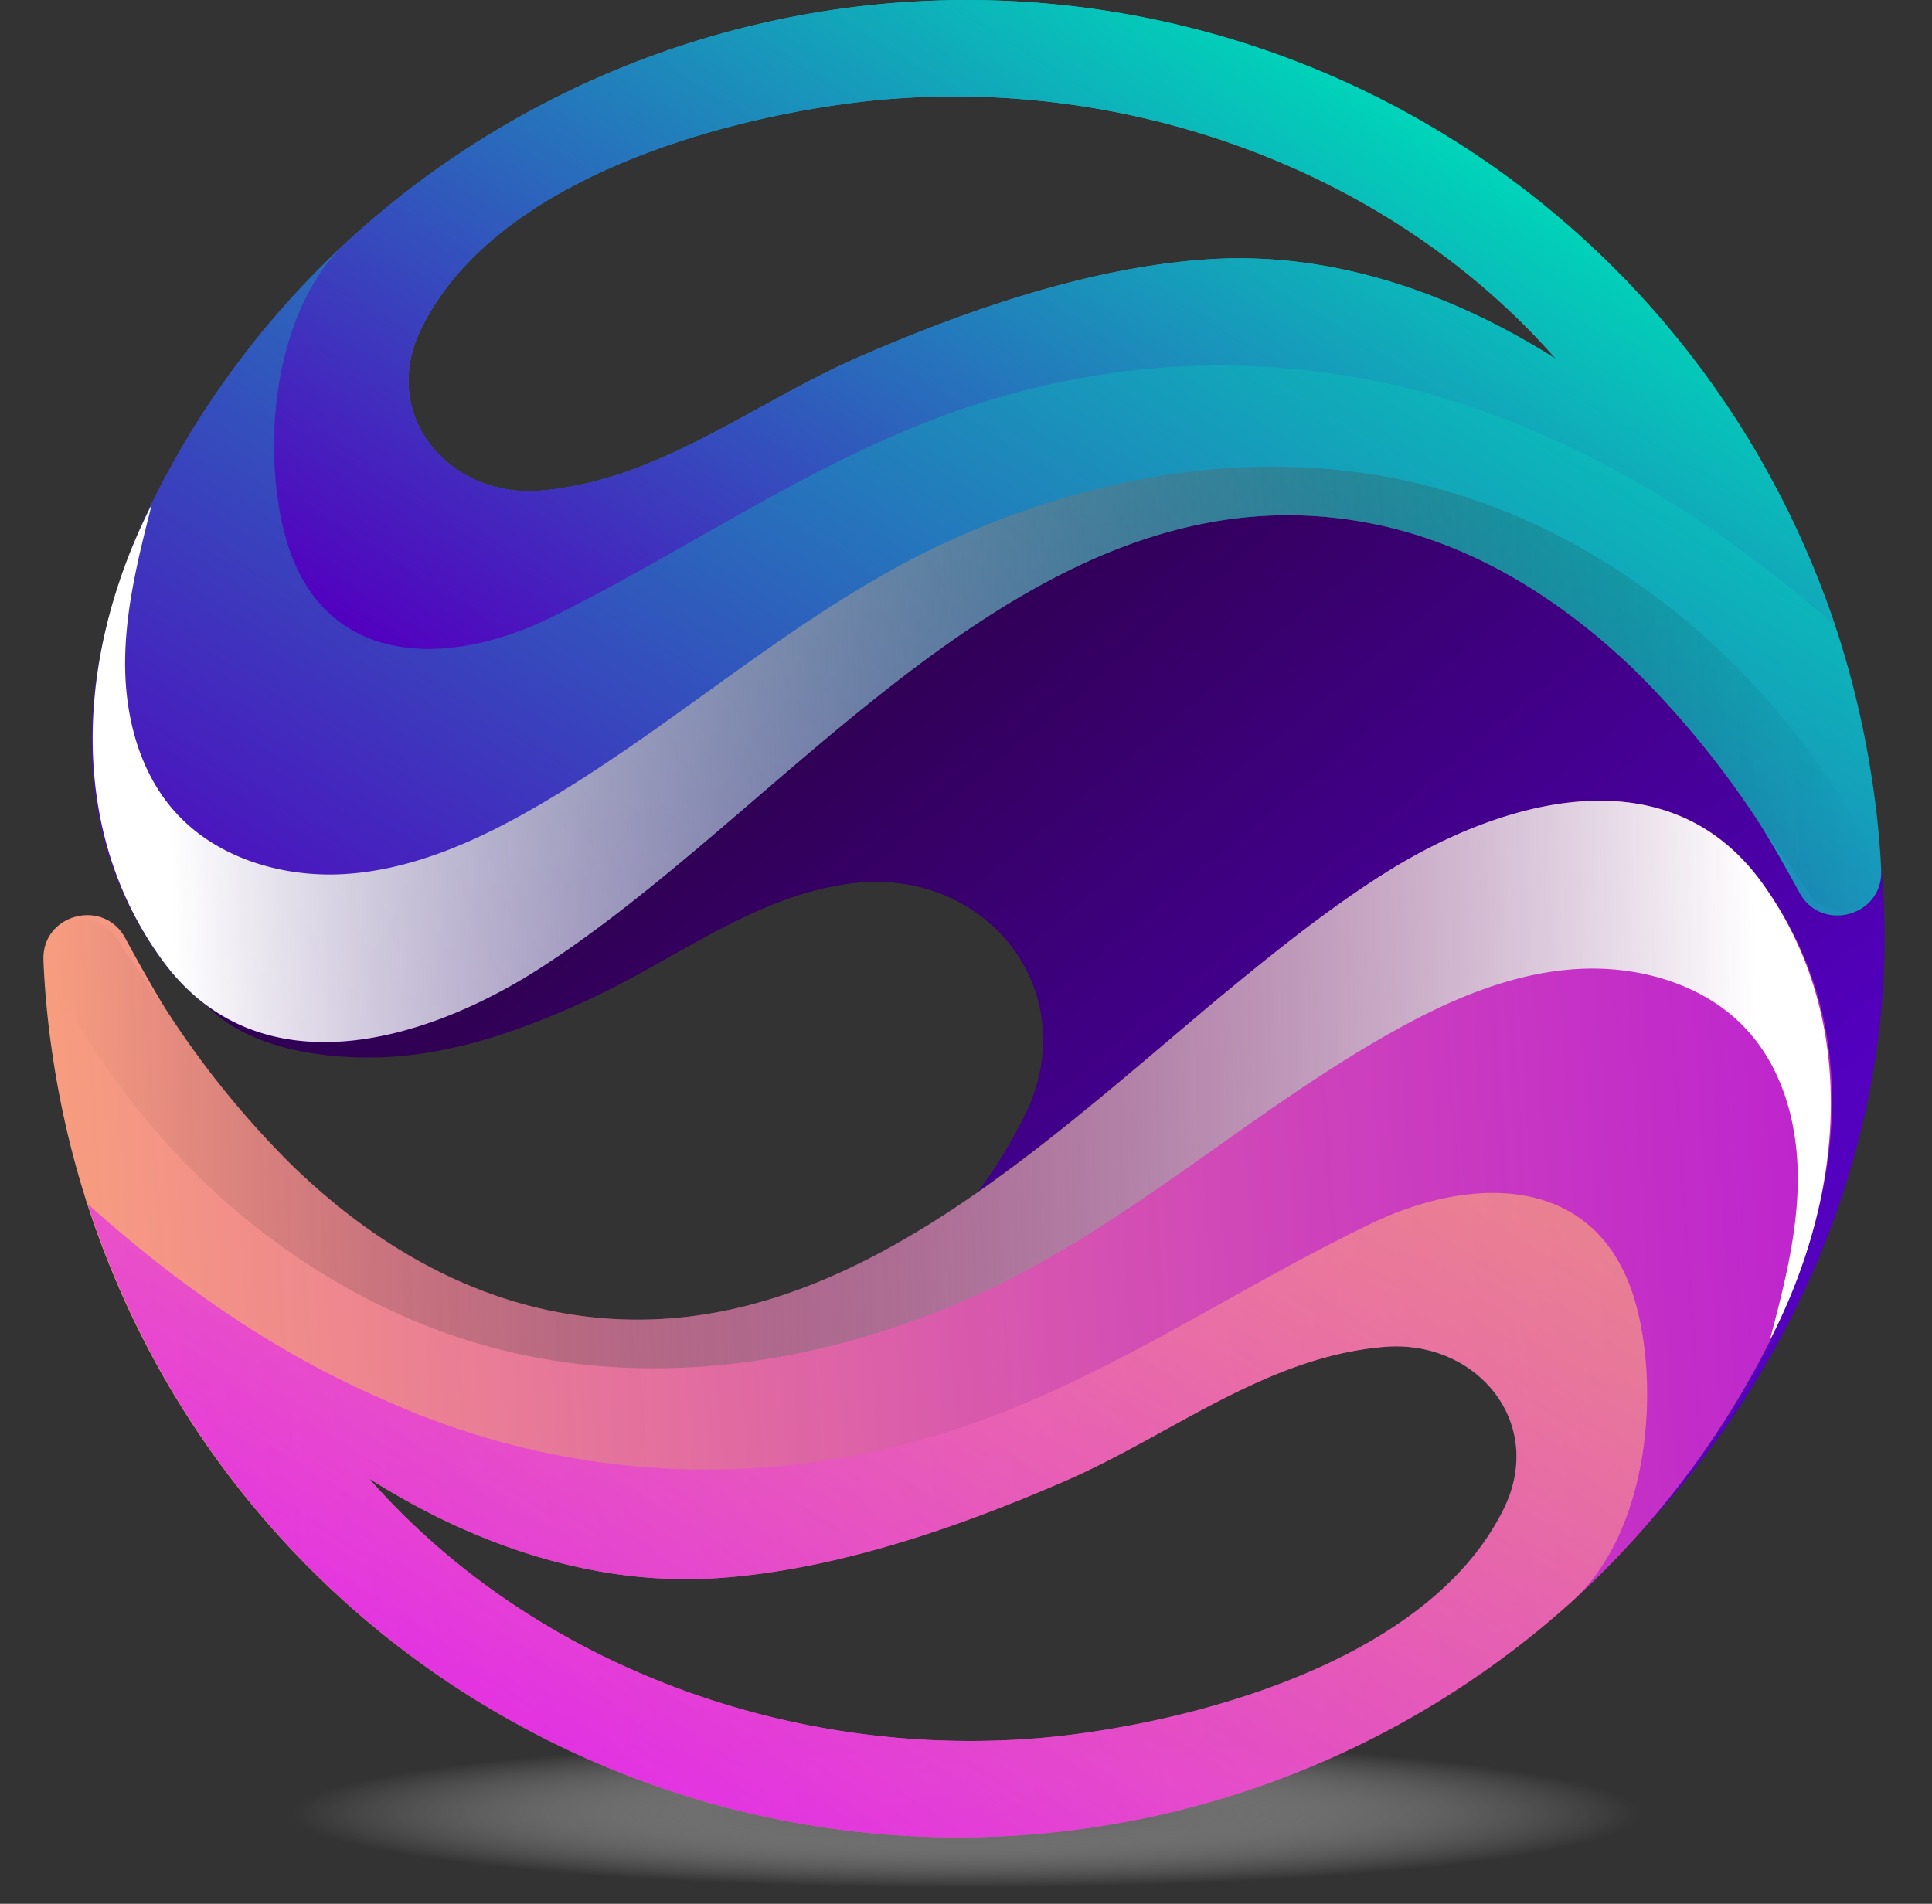<svg xmlns="http://www.w3.org/2000/svg" xmlns:xlink="http://www.w3.org/1999/xlink" viewBox="0 0 269.76 265.85"><rect x="0" y="0" width="269.76" height="265.85" fill="#333333" stroke="none"/><defs><style>.cls-1{isolation:isolate;}.cls-2{fill:url(#Degradado_sin_nombre_5);}.cls-3{fill:url(#Degradado_sin_nombre_87);}.cls-4{fill:url(#Degradado_sin_nombre_4);}.cls-5{fill:url(#Degradado_sin_nombre_4-2);}.cls-6,.cls-9{mix-blend-mode:overlay;}.cls-6{fill:url(#Degradado_sin_nombre_9);}.cls-7{fill:url(#Degradado_sin_nombre_85);}.cls-8{fill:url(#Degradado_sin_nombre_2);}.cls-9{fill:url(#Degradado_sin_nombre_9-2);}</style><radialGradient id="Degradado_sin_nombre_5" cx="134.88" cy="249.65" r="94.22" gradientTransform="translate(0 225.79) scale(1 0.11)" gradientUnits="userSpaceOnUse"><stop offset="0" stop-color="#515151"/><stop offset="1" stop-color="#fff" stop-opacity="0"/></radialGradient><linearGradient id="Degradado_sin_nombre_87" x1="143.76" y1="228.79" x2="103.56" y2="106.21" gradientTransform="matrix(-0.53, 0.85, 0.85, 0.53, 82.48, -46.18)" gradientUnits="userSpaceOnUse"><stop offset="0" stop-color="#5300bf"/><stop offset="1" stop-color="#300054"/></linearGradient><linearGradient id="Degradado_sin_nombre_4" x1="-7.49" y1="125.54" x2="186.95" y2="125.54" gradientTransform="matrix(-0.53, 0.85, 0.85, 0.53, 82.48, -46.18)" gradientUnits="userSpaceOnUse"><stop offset="0" stop-color="#00d4b9"/><stop offset="1" stop-color="#5300bf"/></linearGradient><linearGradient id="Degradado_sin_nombre_4-2" x1="-7.49" y1="115.15" x2="131.63" y2="115.15" xlink:href="#Degradado_sin_nombre_4"/><linearGradient id="Degradado_sin_nombre_9" x1="35.66" y1="231.21" x2="159.75" y2="28.19" gradientTransform="matrix(-0.49, 0.87, 0.87, 0.49, 77.22, -44.68)" gradientUnits="userSpaceOnUse"><stop offset="0" stop-opacity="0"/><stop offset="1" stop-color="#fff"/></linearGradient><linearGradient id="Degradado_sin_nombre_85" x1="247.23" y1="61.61" x2="98.38" y2="268.31" gradientTransform="matrix(-0.53, 0.85, 0.85, 0.53, 82.48, -46.18)" gradientUnits="userSpaceOnUse"><stop offset="0" stop-color="#f9a17c"/><stop offset="0.98" stop-color="#e122f3" stop-opacity="0.8"/></linearGradient><linearGradient id="Degradado_sin_nombre_2" x1="111.2" y1="156.26" x2="249.55" y2="156.26" gradientTransform="matrix(-0.53, 0.85, 0.85, 0.53, 82.48, -46.18)" gradientUnits="userSpaceOnUse"><stop offset="0" stop-color="#f9a17c" stop-opacity="0.7"/><stop offset="0.98" stop-color="#e122f3" stop-opacity="0.8"/></linearGradient><linearGradient id="Degradado_sin_nombre_9-2" x1="159.2" y1="202.98" x2="283.29" y2="-0.05" gradientTransform="matrix(0.5, -0.86, -0.86, -0.5, 103.74, 394.43)" xlink:href="#Degradado_sin_nombre_9"/></defs><g class="cls-1"><g id="Слой_2" data-name="Слой 2"><g id="OBJECTS"><ellipse class="cls-2" cx="134.88" cy="253.75" rx="134.88" ry="12.1"/><path class="cls-3" d="M247.08,187.37c10.23-20.66,13.3-44.17-.94-64C233,105.12,210,111.53,193.66,121.74c-8,5-15.89,11.34-23.93,18-10.75,9-21.68,18.64-33.15,26.65a71.59,71.59,0,0,0,7-11.69c7.44-17.06-6.3-33.44-24.3-31.39-13.73,1.57-25,10.74-37.24,16.34-10.07,4.63-20.85,8.36-32.07,8-7.54-.21-16.36-2-21.51-7.64,13.49,10.34,32.66,4.2,46.7-4.76C83.11,130.26,91,123.87,99,117.09c27.59-23.46,56.33-51.38,92.89-43.91,13.87,2.83,26,10.49,36.16,20.21a129,129,0,0,1,17.24,21c1.32,2,3.59,5.9,6,10.31,3.09,5.59,11.67,3.19,11.37-3.19,0-.08,0-.15,0-.23,0-.37-.06-.73-.08-1.1,3.22,31.42-7.86,63.08-27.91,87.41-1.82,2.2-3.72,4.32-5.67,6.4A121.3,121.3,0,0,0,247.08,187.37Z"/><path class="cls-4" d="M75.18,135.34C83.11,130.26,91,123.87,99,117.09c27.59-23.46,56.32-51.38,92.89-43.91,13.87,2.83,26,10.49,36.16,20.21a129,129,0,0,1,17.24,21c1.32,2,3.59,5.9,6,10.31,3.09,5.59,11.67,3.19,11.37-3.19,0-.08,0-.15,0-.23a123.21,123.21,0,0,0-1.54-14.11,129.14,129.14,0,0,0-4.84-19.71c-1.24-3.7-2.66-7.36-4.23-10.94A127.82,127.82,0,0,0,48.48,33.72,124.64,124.64,0,0,0,21.23,70.14c-10,20.74-12.94,44.28,1.46,64C36,152.28,59,145.68,75.18,135.34ZM58.8,45.94c9.76-20,39.27-28.76,59.47-31.47,36-4.83,74.73,8,99,35.67-14.5-9.2-31.34-15.11-48.73-13.92-16.41,1.12-33.61,7.09-48.57,13.61C105.21,56.25,92,67.09,75.54,68.5,62.73,69.6,52.9,58,58.8,45.94Z"/><path class="cls-5" d="M54.9,90.13c6.78,1.4,14.77-.32,22.21-4,22.26-11,41.24-25.35,65.78-31.57a109.34,109.34,0,0,1,71.8,5.86c15.31,6.47,29.08,16,41.57,27-1.24-3.7-2.66-7.36-4.23-10.94A127.82,127.82,0,0,0,48.48,33.72c-10.1,9.29-12,28-8.79,40.6C42.11,83.85,47.85,88.68,54.9,90.13Zm3.9-44.19c9.76-20,39.27-28.76,59.47-31.47,36-4.83,74.73,8,99,35.67-14.5-9.2-31.34-15.11-48.73-13.92-16.41,1.12-33.61,7.09-48.57,13.61C105.21,56.25,92,67.09,75.54,68.5,62.73,69.6,52.9,58,58.8,45.94Z"/><path class="cls-6" d="M75.18,135.34C83.11,130.26,91,123.87,99,117.09c27.59-23.46,56.33-51.38,92.89-43.91,13.87,2.83,26,10.49,36.16,20.21a129,129,0,0,1,17.24,21c1.69,2.5,4.49,6.14,7.33,10.4a5.5,5.5,0,0,0,10.07-3.28l0-.23A113.43,113.43,0,0,0,245.22,96c-12.87-14-29.75-24.58-48.33-28.74-21.3-4.78-43.52-1-63.28,7.78-22.23,9.86-39.69,27.06-60.8,38.77-7.66,4.25-16,7.71-24.7,8.24s-18-2.25-23.78-8.81c-4.95-5.6-6.9-13.35-6.86-20.82s1.89-14.8,3.73-22C11,90.47,8.88,115.19,22.69,134.12,36,152.28,59,145.68,75.18,135.34Z"/><path class="cls-7" d="M69.67,239.32a127.86,127.86,0,0,0,149.87-15.75,124.64,124.64,0,0,0,27.54-36.2c10.23-20.66,13.3-44.17-.94-64C233,105.12,210,111.53,193.66,121.74c-8,5-15.89,11.34-23.93,18C142,163,113,190.71,76.48,182.94c-13.84-2.95-26-10.7-36-20.51a128.8,128.8,0,0,1-17.07-21.1c-1.3-2-3.54-5.94-5.94-10.36-3.05-5.62-11.65-3.29-11.4,3.09a1.85,1.85,0,0,1,0,.23,125.51,125.51,0,0,0,1.43,14.12,129.17,129.17,0,0,0,4.69,19.75q1.81,5.58,4.13,11A127.17,127.17,0,0,0,69.67,239.32ZM51.52,206.45c14.5,9.19,31.35,15.1,48.73,13.91,16.41-1.11,33.61-7.09,48.57-13.6,14.76-6.43,27.92-17.27,44.42-18.68,12.82-1.1,22.64,10.47,16.75,22.56-9.76,20-39.28,28.76-59.48,31.47C114.48,246.94,75.79,234.11,51.52,206.45Z"/><path class="cls-8" d="M69.67,239.32a127.86,127.86,0,0,0,149.87-15.75c10.17-9.2,12.22-27.91,9.12-40.53-2.35-9.55-8-14.43-15.08-15.94-6.77-1.45-14.78.21-22.24,3.81-22.36,10.8-41.45,25-66,31a109.34,109.34,0,0,1-71.75-6.45c-15.26-6.59-28.95-16.19-41.34-27.34q1.81,5.58,4.13,11A127.17,127.17,0,0,0,69.67,239.32ZM51.52,206.45c14.5,9.19,31.35,15.1,48.73,13.91,16.41-1.11,33.61-7.09,48.57-13.6,14.76-6.43,27.92-17.27,44.42-18.68,12.82-1.1,22.64,10.47,16.75,22.56-9.76,20-39.28,28.76-59.48,31.47C114.48,246.94,75.79,234.11,51.52,206.45Z"/><path class="cls-9" d="M193.66,121.74c-8,5-15.89,11.34-23.93,18C142,163,113,190.71,76.48,182.94c-13.84-2.95-26-10.7-36-20.51a128.8,128.8,0,0,1-17.07-21.1c-1.67-2.52-4.43-6.18-7.24-10.46a5.5,5.5,0,0,0-10.1,3.19v.23A113.75,113.75,0,0,0,23.31,159.7c12.75,14.12,29.55,24.81,48.09,29.13,21.26,4.95,43.51,1.33,63.34-7.27,22.32-9.67,39.92-26.73,61.12-38.27,7.69-4.18,16-7.58,24.77-8s18,2.39,23.71,9c4.9,5.64,6.79,13.4,6.68,20.87s-2,14.79-3.91,22c10.36-20,12.69-44.72-1-63.76C233,105.12,210,111.53,193.66,121.74Z"/></g></g></g></svg>